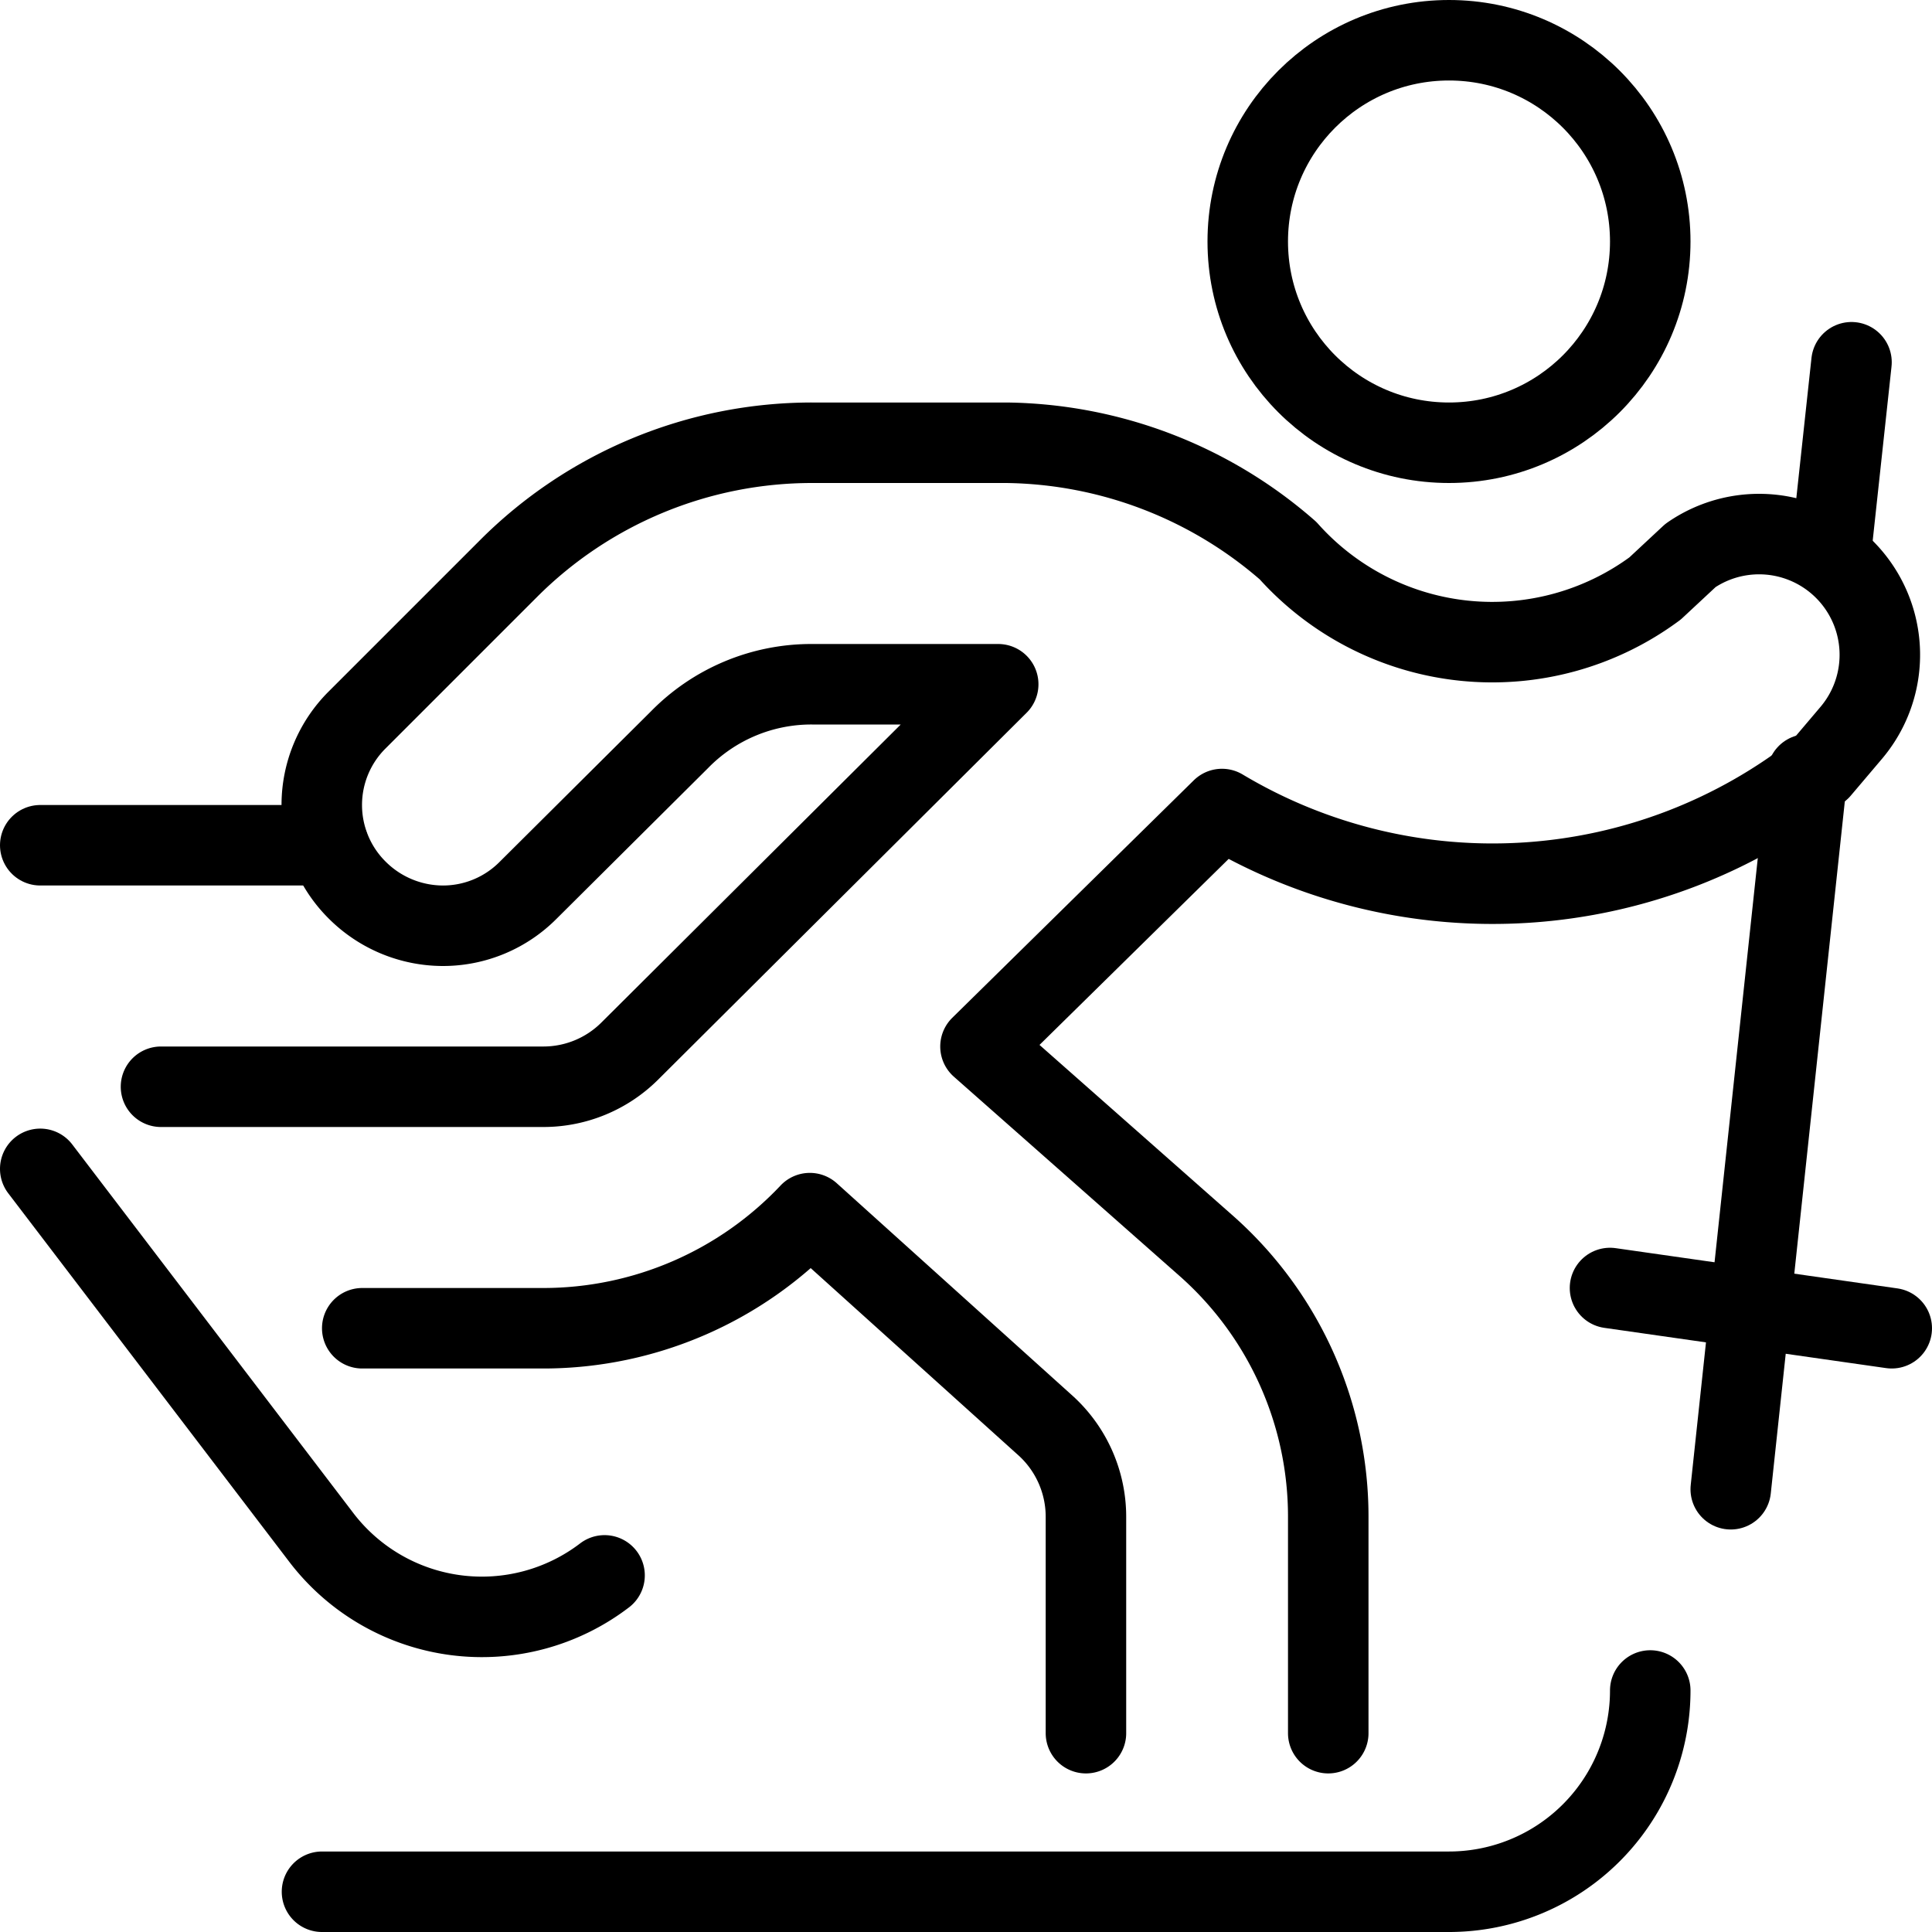 <svg xmlns="http://www.w3.org/2000/svg" viewBox="0 0 24 24">
  
<g transform="matrix(1,0,0,1,0,0)"><g>
    <circle cx="18" cy="3" r="2.5" style="fill: none;stroke: #000000;stroke-linecap: round;stroke-linejoin: round"></circle>
    <path d="M4,23.5H18A2.5,2.5,0,0,0,20.5,21" style="fill: none;stroke: #000000;stroke-linecap: round;stroke-linejoin: round"></path>
    <path d="M.5,14.52,4,19.11a2.51,2.51,0,0,0,3.51.46" style="fill: none;stroke: #000000;stroke-linecap: round;stroke-linejoin: round"></path>
    <path d="M16.5,21.53V18.84A4.49,4.49,0,0,0,15,15.49L12.18,13l3-2.95a6.55,6.55,0,0,0,7.43-.49L23,9.1a1.5,1.5,0,0,0-2-2.2l-.44.41A3.4,3.4,0,0,1,16,6.84,5.41,5.41,0,0,0,12.5,5.5H10.09A5.33,5.33,0,0,0,6.31,7.07L4.44,8.94a1.49,1.49,0,0,0,0,2.12,1.51,1.51,0,0,0,1.06.44,1.49,1.49,0,0,0,1.06-.44L8.44,9.19a2.29,2.29,0,0,1,1.65-.69H12.4L7.82,13.06a1.52,1.52,0,0,1-1.06.44H2" style="fill: none;stroke: #000000;stroke-linecap: round;stroke-linejoin: round"></path>
    <path d="M4.5,16.5H6.76a4.55,4.55,0,0,0,3.3-1.43L13,17.72a1.53,1.53,0,0,1,.49,1.12v2.69" style="fill: none;stroke: #000000;stroke-linecap: round;stroke-linejoin: round"></path>
    <line x1="22.45" y1="9.62" x2="21.5" y2="18.5" style="fill: none;stroke: #000000;stroke-linecap: round;stroke-linejoin: round"></line>
    <line x1="23" y1="4.5" x2="22.76" y2="6.72" style="fill: none;stroke: #000000;stroke-linecap: round;stroke-linejoin: round"></line>
    <line x1="20" y1="16" x2="23.5" y2="16.5" style="fill: none;stroke: #000000;stroke-linecap: round;stroke-linejoin: round"></line>
    <line x1="4.08" y1="10.5" x2="0.5" y2="10.5" style="fill: none;stroke: #000000;stroke-linecap: round;stroke-linejoin: round"></line>
  </g></g></svg>